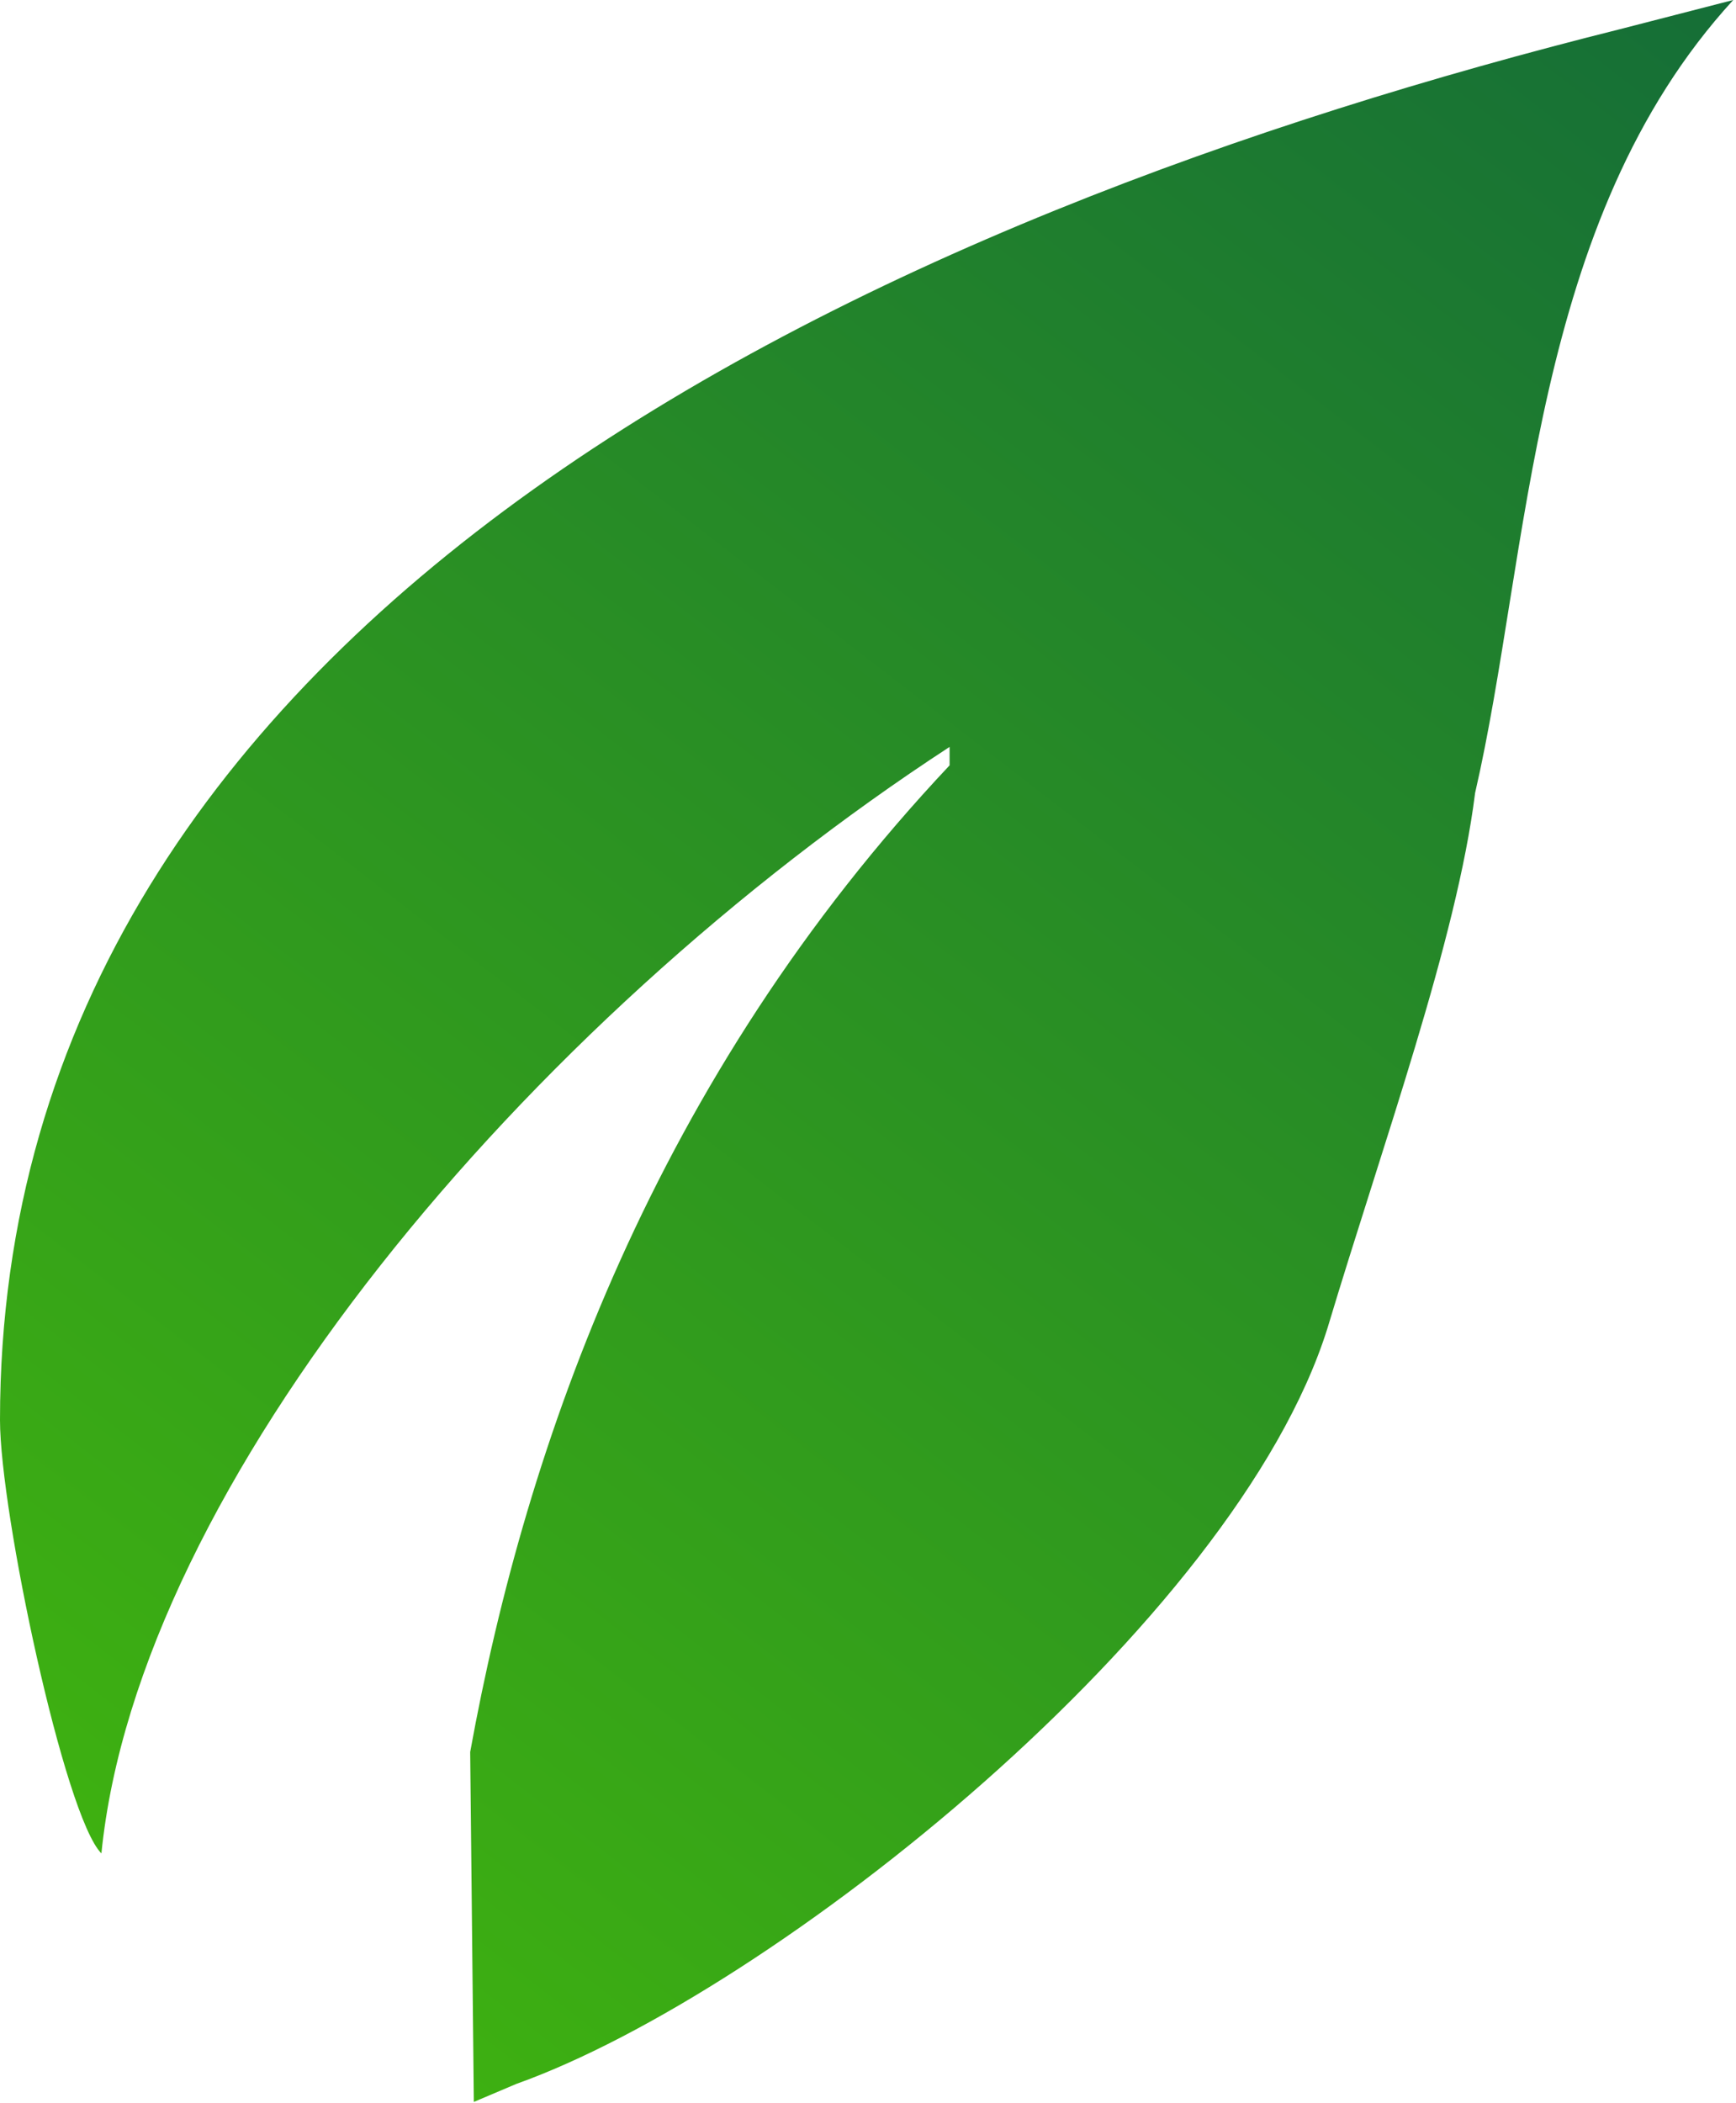 <svg xmlns="http://www.w3.org/2000/svg" width="369" height="447" viewBox="0 0 369 447" fill="none"><path d="M368.414 0C325.301 47.032 325.301 117.579 313.543 168.53C309.624 199.884 293.947 242.996 282.189 282.189C262.593 344.898 164.61 423.284 109.74 442.88L100.715 446.706L99.942 372.333C111.848 306.674 139.135 229.279 201.844 162.651V158.731C111.7 217.521 29.395 315.503 21.556 393.889C13.717 386.05 0 321.382 0 301.786C0 129.337 187.469 45.42 344.241 6.227L368.414 0Z" fill="url(#paint0_linear_2686_16)"></path><defs><linearGradient id="paint0_linear_2686_16" x1="368" y1="2.53591e-05" x2="33" y2="433.5" gradientUnits="userSpaceOnUse"><stop stop-color="#156E37"></stop><stop offset="1" stop-color="#40B40F"></stop></linearGradient></defs></svg>